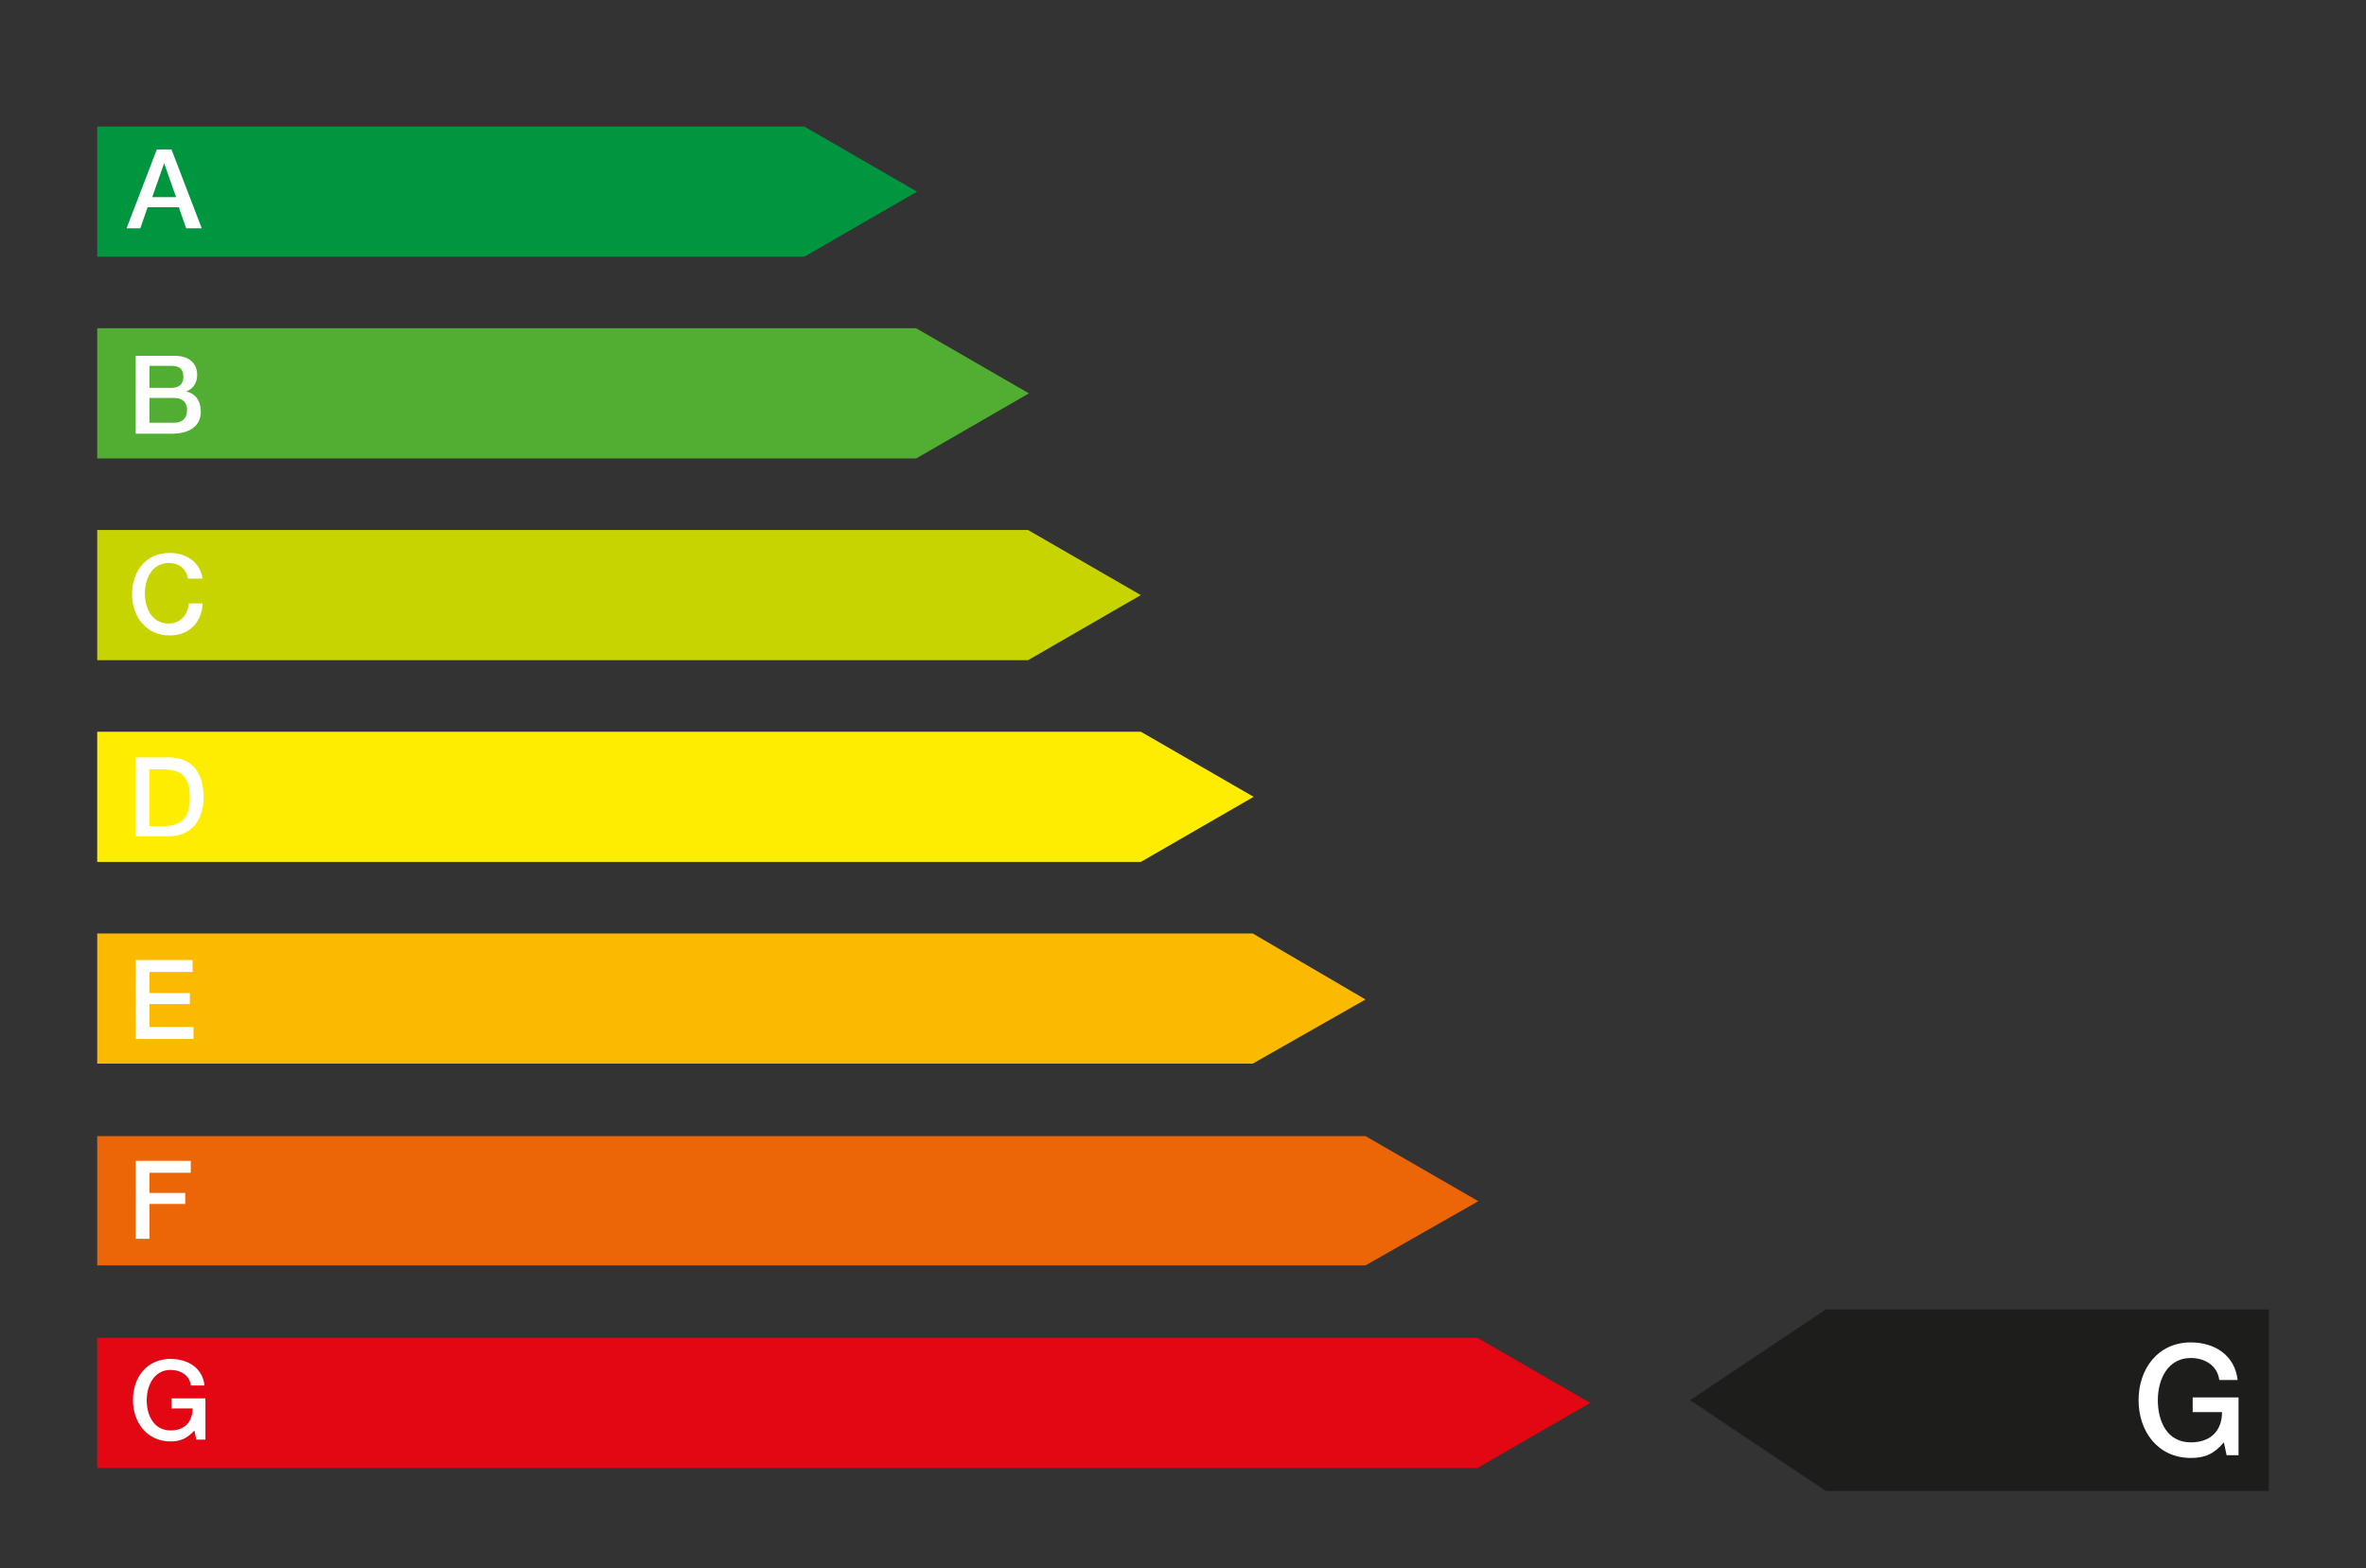 <?xml version="1.0" encoding="utf-8"?>
<!-- Generator: Adobe Illustrator 28.3.0, SVG Export Plug-In . SVG Version: 6.00 Build 0)  -->
<svg version="1.1" id="Ebene_1" xmlns="http://www.w3.org/2000/svg" xmlns:xlink="http://www.w3.org/1999/xlink" x="0px" y="0px"
	 viewBox="0 0 258 171" style="enable-background:new 0 0 258 171;" xml:space="preserve">
<rect x="0" y="0" width="258" height="171" fill="#333333" stroke="none"/>
<style type="text/css">
	.st0{fill:#009640;}
	.st1{fill:#1D1D1B;}
	.st2{fill:#52AE32;}
	.st3{fill:#C8D400;}
	.st4{fill:#FFED00;}
	.st5{fill:#FBBA00;}
	.st6{fill:#EC6608;}
	.st7{fill:#E30613;}
	.st8{fill:#FFFFFF;}
	.st9{clip-path:url(#SVGID_00000020399437604264436170000003900126795681522320_);fill:#FFFFFF;}
	.st10{clip-path:url(#SVGID_00000132059857350481274760000006447405967258557354_);fill:#FFFFFF;}
</style>
<polygon class="st0" points="10.6,13.8 10.6,28 87.7,28 100,20.9 87.7,13.8 "/>
<polygon class="st1" points="199.1,142.8 184.3,152.7 199.1,162.6 247.4,162.6 247.4,142.8 "/>
<polygon class="st2" points="10.6,35.8 10.6,50 99.9,50 112.2,42.9 99.9,35.8 "/>
<polygon class="st3" points="10.6,57.8 10.6,72 112.1,72 124.4,64.9 112.1,57.8 "/>
<polygon class="st4" points="10.6,79.8 10.6,94 124.4,94 136.7,86.9 124.4,79.8 "/>
<polygon class="st5" points="10.6,101.8 10.6,116 136.6,116 148.9,109 136.6,101.8 "/>
<polygon class="st6" points="10.6,123.9 10.6,138 148.9,138 161.2,131 148.9,123.9 "/>
<polygon class="st7" points="10.6,145.9 10.6,160.1 161.1,160.1 173.4,153 161.1,145.9 "/>
<path class="st8" d="M13.8,24.9h1.5l0.8-2.3h3.4l0.8,2.3H22l-3.3-8.6h-1.6L13.8,24.9z M17.9,17.8L17.9,17.8l1.3,3.7h-2.6L17.9,17.8z
	"/>
<g>
	<defs>
		<rect id="SVGID_1_" x="10.6" y="13.8" width="236.8" height="148.8"/>
	</defs>
	<clipPath id="SVGID_00000142856224091973923620000007478845992373414544_">
		<use xlink:href="#SVGID_1_"  style="overflow:visible;"/>
	</clipPath>
	<path style="clip-path:url(#SVGID_00000142856224091973923620000007478845992373414544_);fill:#FFFFFF;" d="M16.3,39.9h2.4
		c0.8,0,1.3,0.3,1.3,1.2c0,0.8-0.5,1.2-1.3,1.2h-2.4V39.9z M14.8,47.3h3.9c2.2,0,3.2-1,3.2-2.4c0-1.2-0.6-2-1.6-2.2v0
		c0.8-0.3,1.2-1,1.2-1.8c0-1.4-1-2.1-2.5-2.1h-4.2V47.3z M16.3,43.4H19c0.9,0,1.4,0.5,1.4,1.3c0,0.9-0.5,1.4-1.4,1.4h-2.7V43.4z"/>
	<path style="clip-path:url(#SVGID_00000142856224091973923620000007478845992373414544_);fill:#FFFFFF;" d="M22.1,63.2
		c-0.2-1.8-1.7-2.9-3.6-2.9c-2.6,0-4.1,2-4.1,4.5c0,2.4,1.5,4.5,4.1,4.5c2.1,0,3.5-1.4,3.6-3.5h-1.5c-0.1,1.2-0.9,2.2-2.2,2.2
		c-1.8,0-2.6-1.6-2.6-3.3c0-1.6,0.8-3.3,2.6-3.3c1.2,0,1.9,0.7,2.1,1.7H22.1z"/>
	<path style="clip-path:url(#SVGID_00000142856224091973923620000007478845992373414544_);fill:#FFFFFF;" d="M14.8,91.2h3.6
		c2.6,0,3.8-1.9,3.8-4.3c0-2.4-1.1-4.3-3.8-4.3h-3.6V91.2z M16.3,83.9h1.5c2.4,0,2.9,1.3,2.9,3.1c0,1.7-0.5,3.1-2.9,3.1h-1.5V83.9z"
		/>
</g>
<polygon class="st8" points="14.8,113.3 21.1,113.3 21.1,112 16.3,112 16.3,109.5 20.7,109.5 20.7,108.3 16.3,108.3 16.3,106 
	21,106 21,104.7 14.8,104.7 "/>
<polygon class="st8" points="14.8,135.1 16.3,135.1 16.3,131.3 20.2,131.3 20.2,130.1 16.3,130.1 16.3,127.9 20.8,127.9 20.8,126.6 
	14.8,126.6 "/>
<g>
	<defs>
		<rect id="SVGID_00000150096930574910842130000009566660804091229072_" x="10.6" y="13.8" width="236.8" height="148.8"/>
	</defs>
	<clipPath id="SVGID_00000092425908432703817040000001646413546960446909_">
		<use xlink:href="#SVGID_00000150096930574910842130000009566660804091229072_"  style="overflow:visible;"/>
	</clipPath>
	<path style="clip-path:url(#SVGID_00000092425908432703817040000001646413546960446909_);fill:#FFFFFF;" d="M22.3,152.5h-3.6v1.1
		H21c0,1.5-0.9,2.4-2.4,2.4c-1.8,0-2.6-1.6-2.6-3.3c0-1.6,0.8-3.3,2.6-3.3c1.1,0,2.1,0.6,2.2,1.7h1.5c-0.2-1.9-1.8-2.9-3.7-2.9
		c-2.6,0-4.1,2-4.1,4.5c0,2.4,1.5,4.5,4.1,4.5c1,0,1.8-0.3,2.6-1.2l0.2,1h1V152.5z"/>
	<path style="clip-path:url(#SVGID_00000092425908432703817040000001646413546960446909_);fill:#FFFFFF;" d="M244.2,152.4h-5.1v1.6
		h3.2c0,2-1.2,3.3-3.4,3.3c-2.6,0-3.6-2.3-3.6-4.6c0-2.3,1.1-4.6,3.6-4.6c1.5,0,2.9,0.8,3.1,2.4h2c-0.3-2.7-2.5-4.1-5.1-4.1
		c-3.6,0-5.7,2.9-5.7,6.3c0,3.4,2.1,6.3,5.7,6.3c1.5,0,2.5-0.4,3.6-1.7l0.3,1.4h1.3V152.4z"/>
</g>
</svg>
